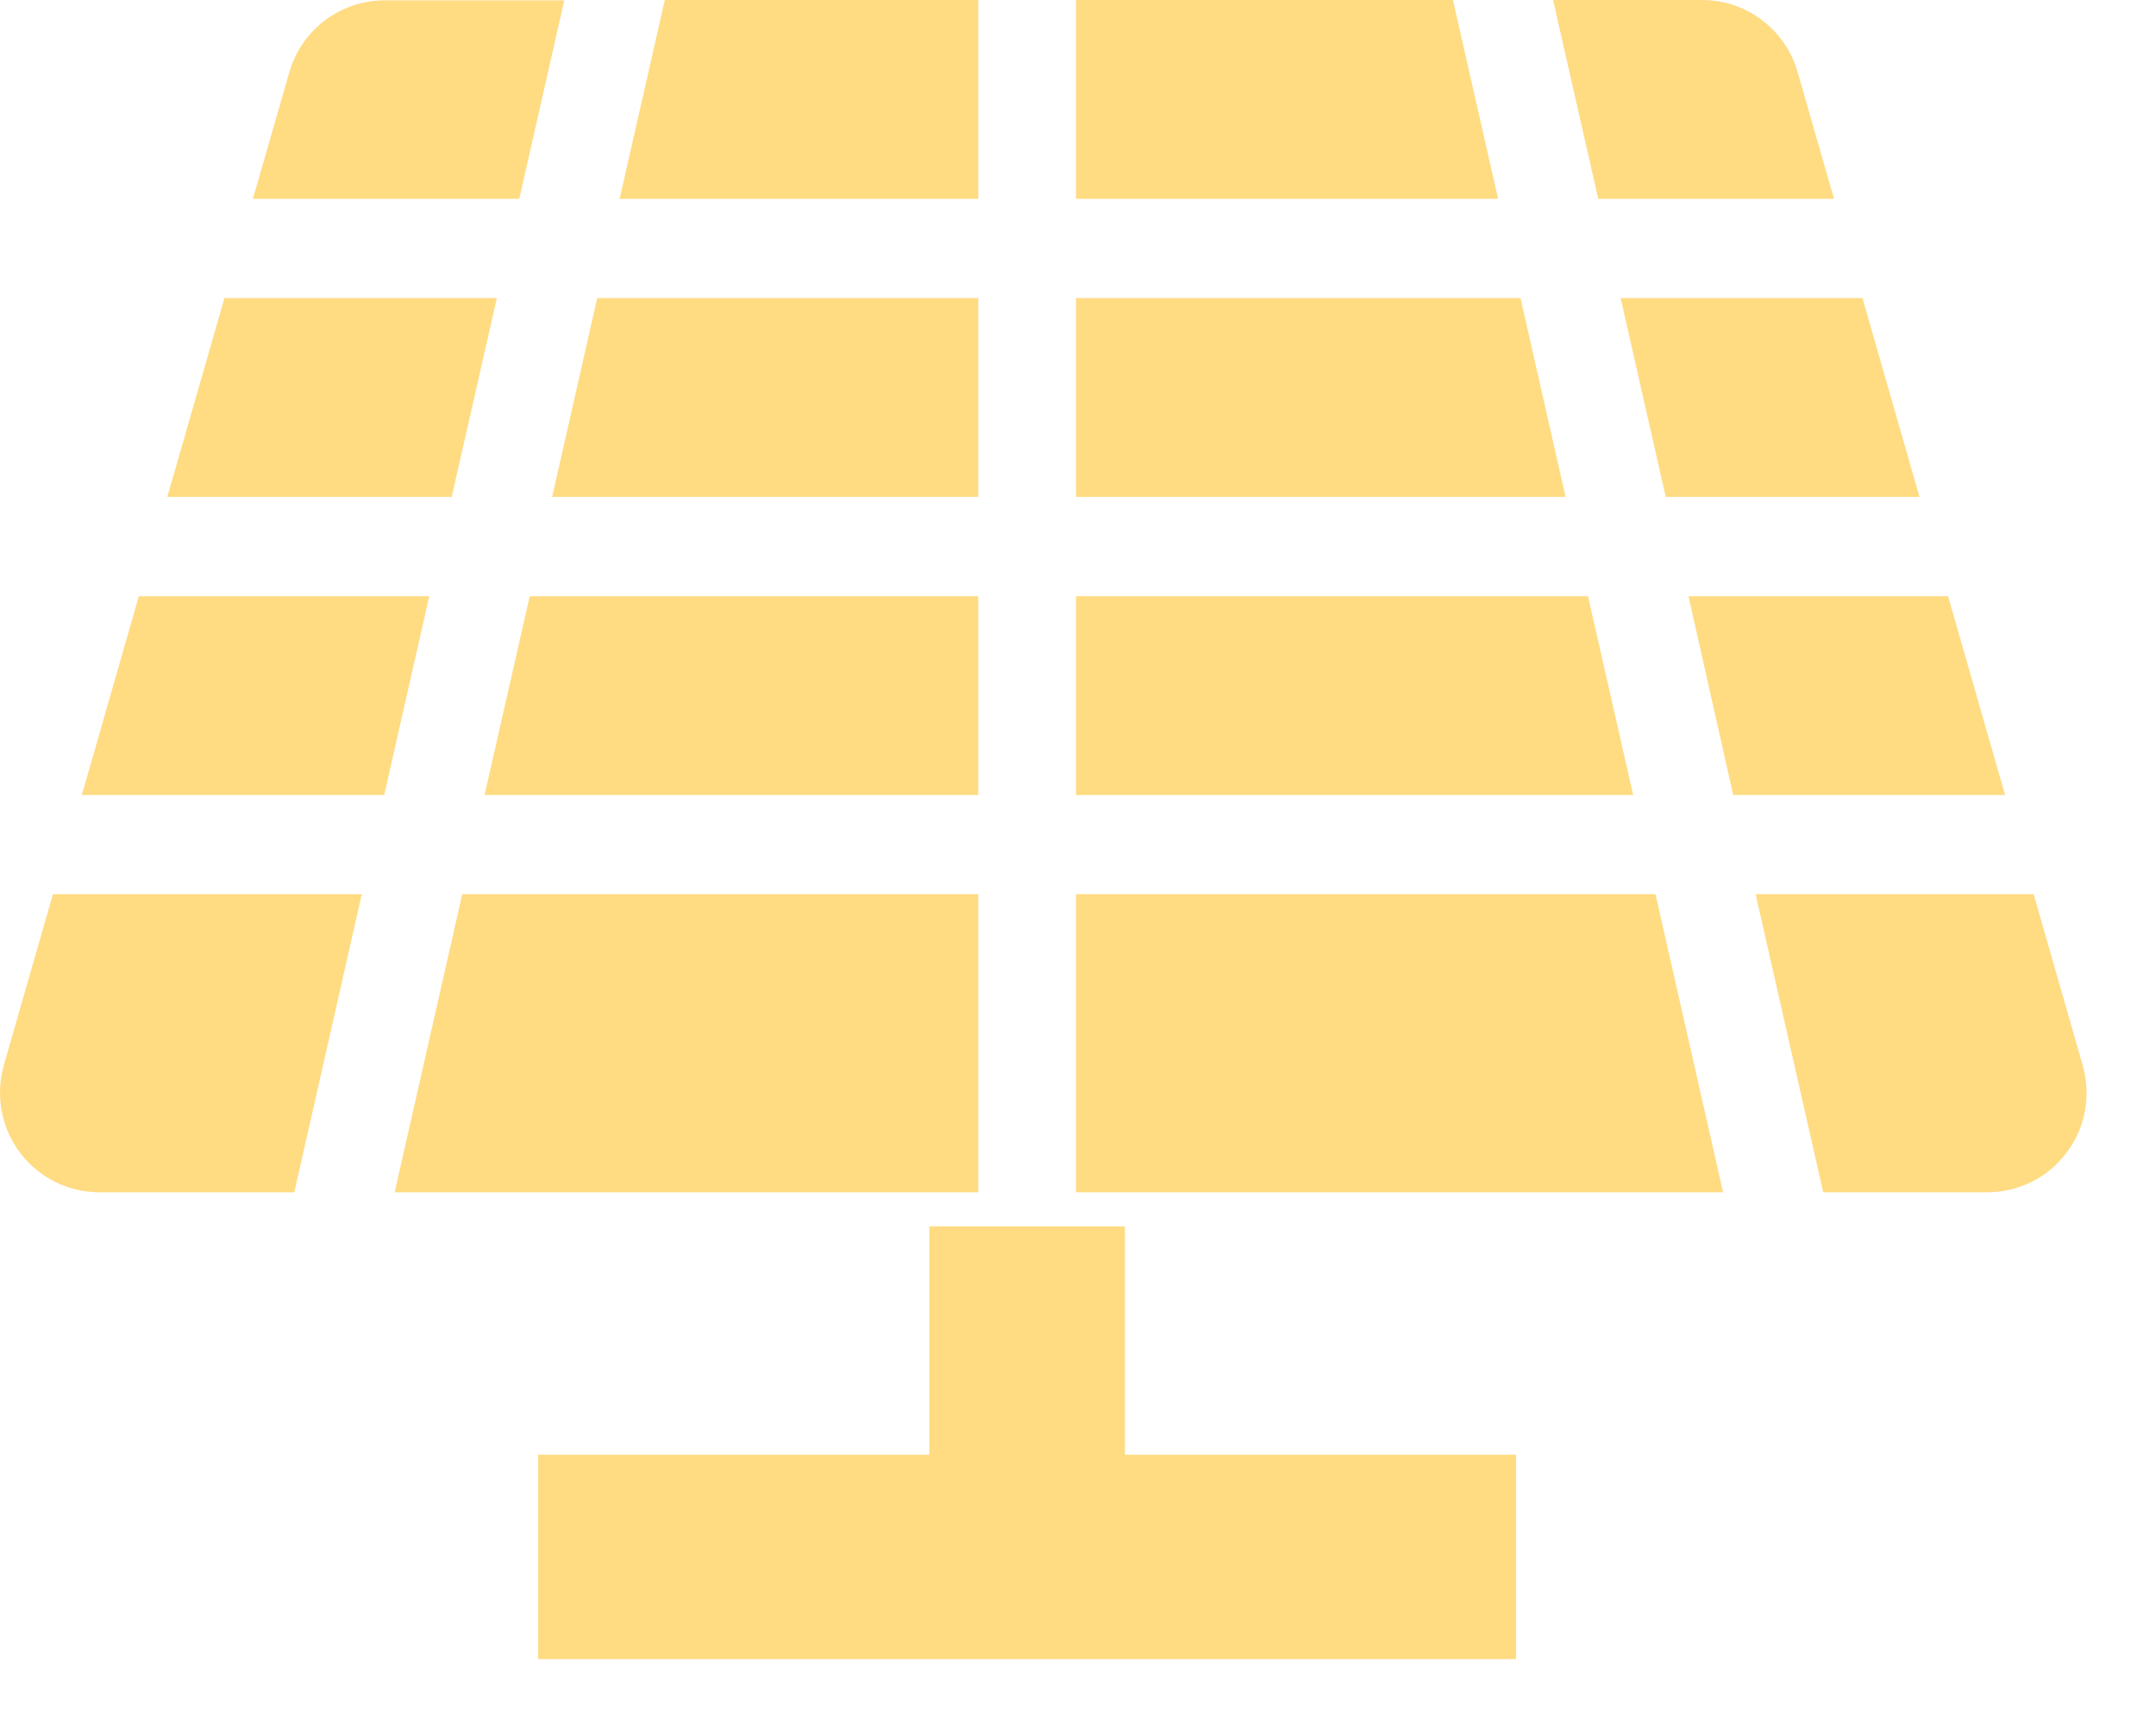 <svg width="20" height="16" viewBox="0 0 20 16" fill="none" xmlns="http://www.w3.org/2000/svg">
<path id="Vector" d="M10.435 11.375V13.493H14.064V15.389H4.992V13.493H8.621V11.375H10.435ZM3.356 8.294L2.73 11.059H0.923C0.634 11.059 0.362 10.924 0.186 10.692C0.011 10.46 -0.043 10.16 0.035 9.882L0.491 8.294H3.356ZM9.075 8.294V11.059H3.661L4.288 8.294H9.075ZM15.357 8.294L15.984 11.059H9.982V8.294H15.357ZM18.865 8.294L19.321 9.885C19.399 10.163 19.345 10.463 19.17 10.692C18.997 10.924 18.724 11.059 18.433 11.059H16.913L16.286 8.294H18.865ZM3.982 5.53L3.564 7.374H0.759L1.288 5.53H3.982ZM9.075 5.53V7.374H4.495L4.914 5.53H9.075ZM14.731 5.53L15.15 7.374H9.982V5.53H14.731ZM18.071 5.53L18.6 7.374H16.078L15.663 5.53H18.071ZM4.609 2.765L4.19 4.609H1.552L2.082 2.765H4.609ZM9.075 2.765V4.609H5.122L5.54 2.765H9.075ZM14.105 2.765L14.523 4.609H9.982V2.765H14.105ZM17.277 2.765L17.806 4.609H15.452L15.034 2.765H17.277ZM5.235 0L4.817 1.844H2.346L2.684 0.67C2.797 0.275 3.159 0.003 3.569 0.003H5.235V0ZM9.075 0V1.844H5.748L6.167 0H9.075ZM13.478 0L13.897 1.844H9.982V0H13.478ZM15.79 0C16.2 0 16.562 0.273 16.675 0.667L17.013 1.844H14.826L14.407 0H15.79Z" fill="#FFDB82"/>
</svg>
